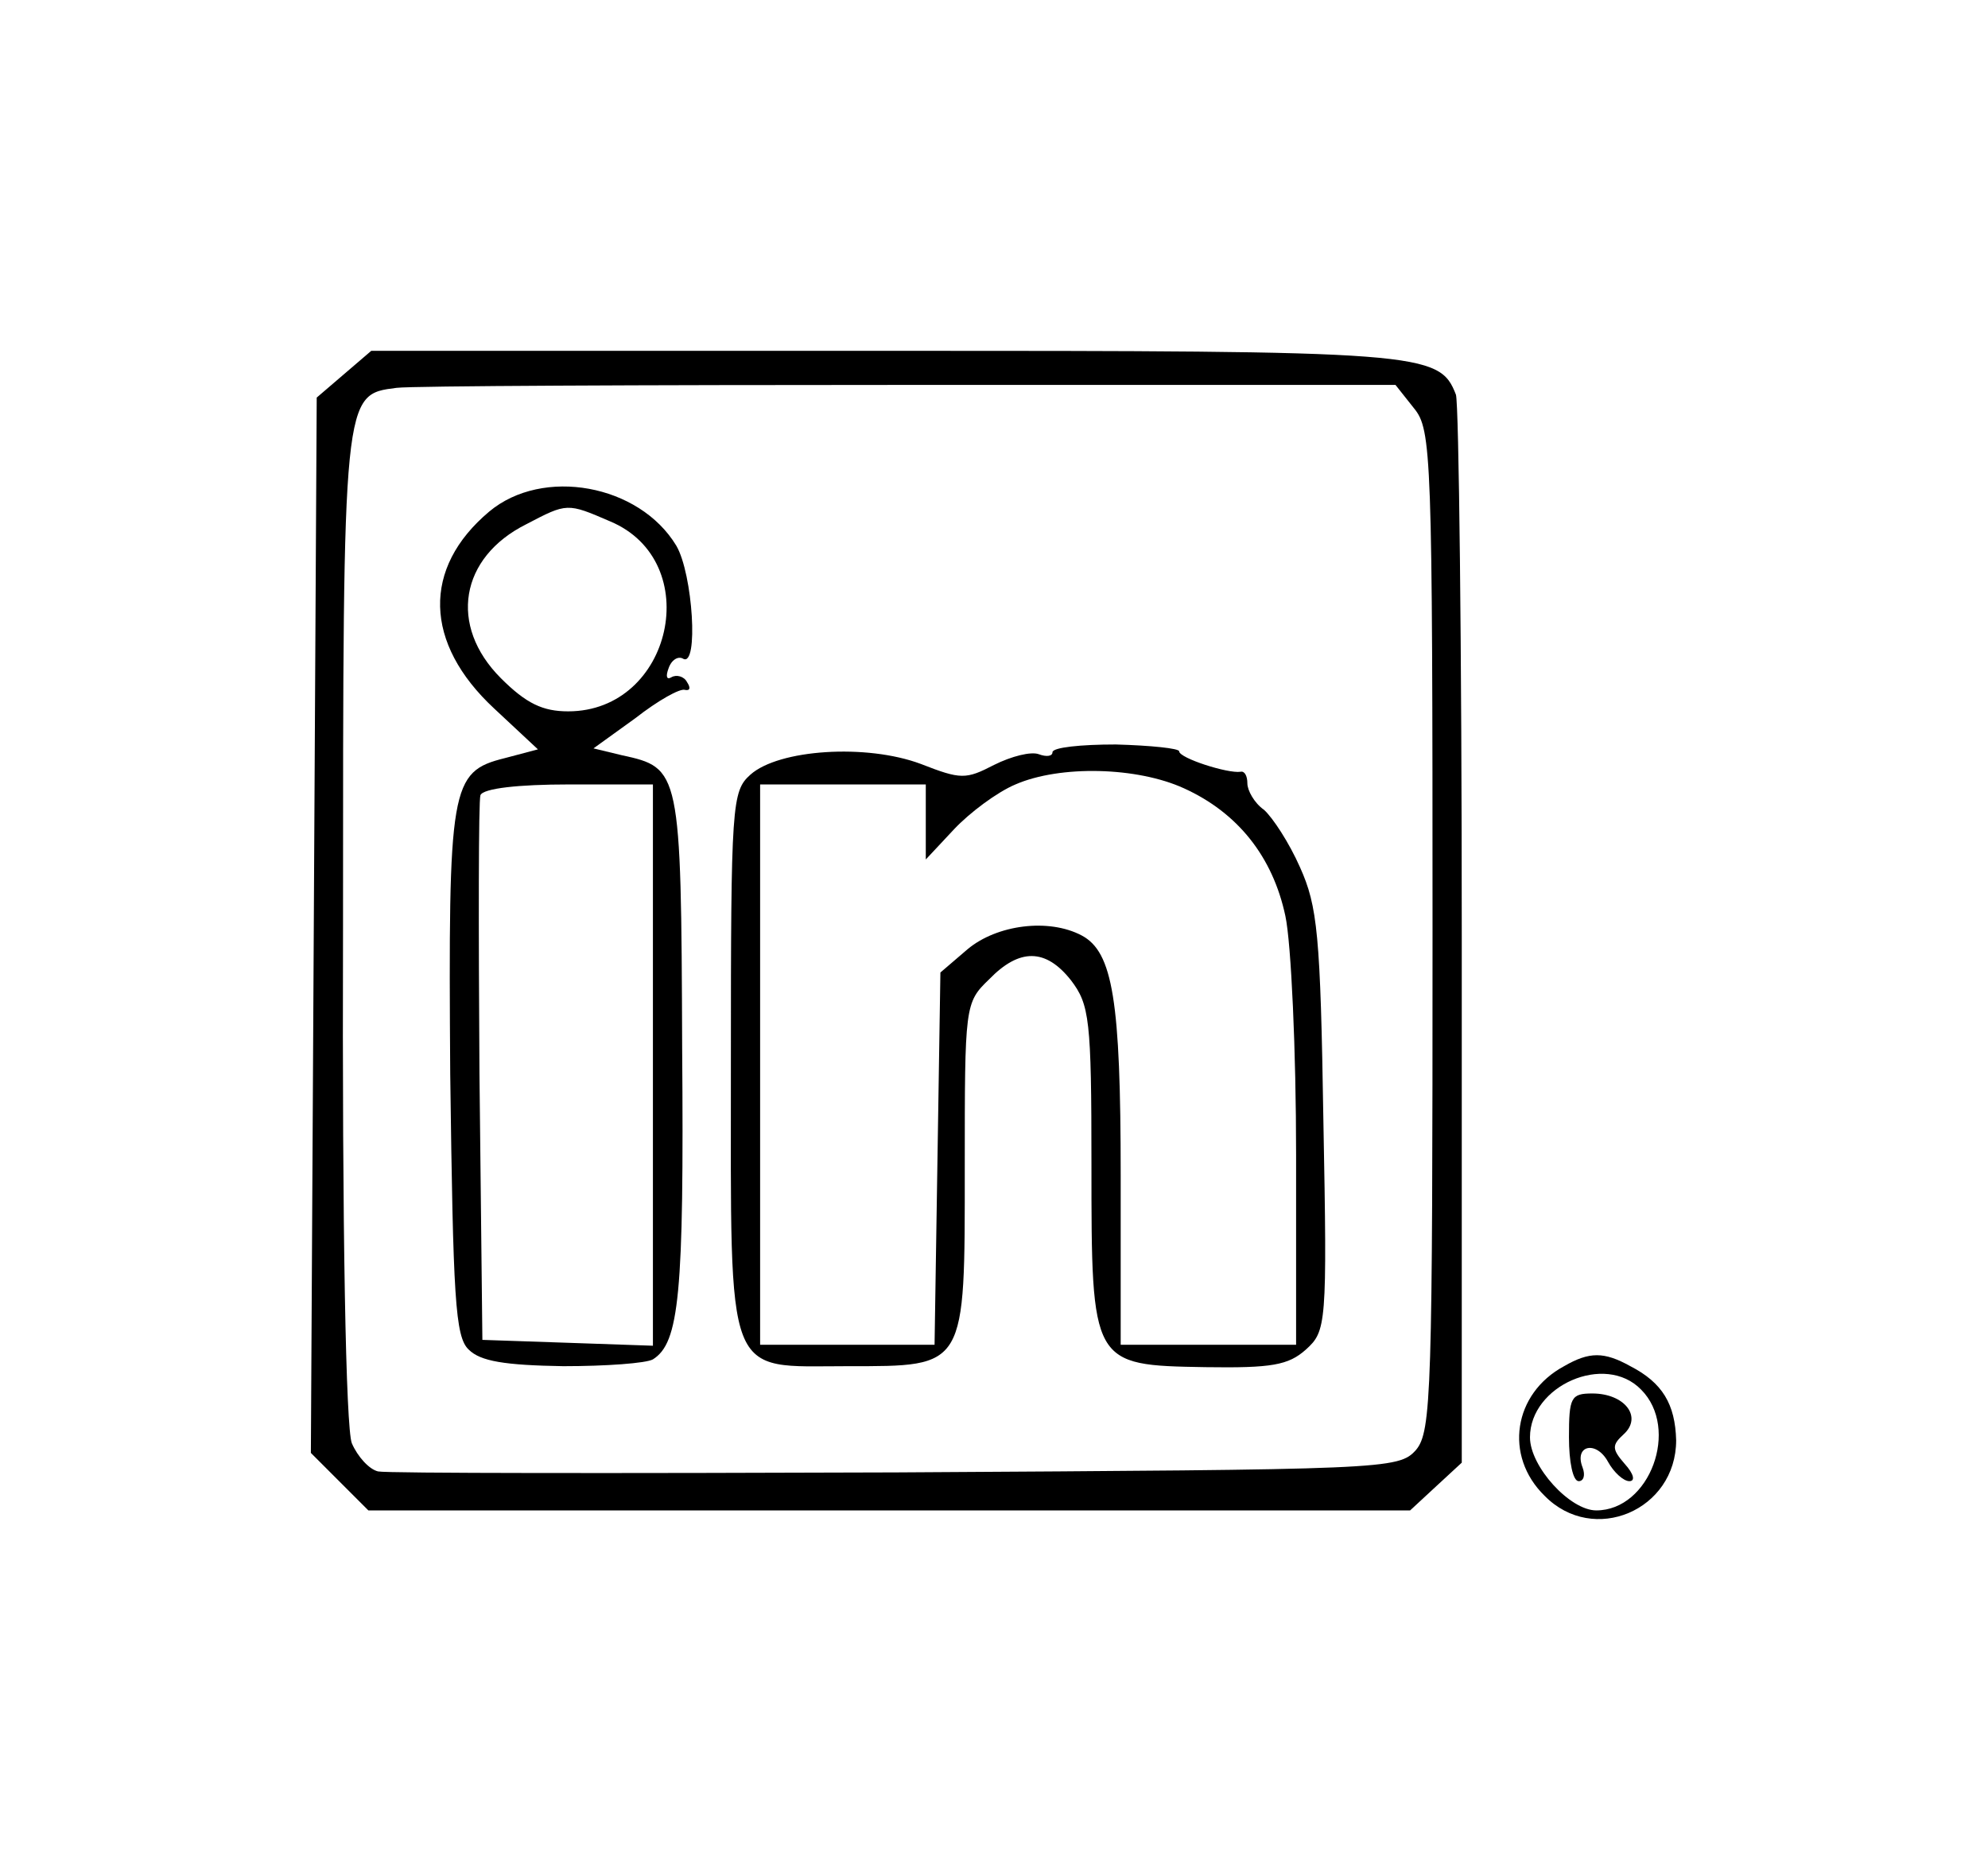 <?xml version="1.0" standalone="no"?>
<!DOCTYPE svg PUBLIC "-//W3C//DTD SVG 20010904//EN"
 "http://www.w3.org/TR/2001/REC-SVG-20010904/DTD/svg10.dtd">
<svg version="1.0" xmlns="http://www.w3.org/2000/svg"
 width="204pt" height="192pt" viewBox="0 0 204 192"
 preserveAspectRatio="xMidYMid meet">
<g transform="translate(0,192) scale(0.1,-0.1)"
fill="#000000" stroke="none">
<path d="M353 1536 l-28 -24 -3 -542 -3 -541 30 -30 29 -29 535 0 534 0 27 25
26 24 0 540 c0 297 -3 547 -6 556 -17 44 -34 45 -588 45 l-525 0 -28 -24z
m1098 -35 c18 -22 19 -46 19 -536 0 -474 -1 -514 -17 -533 -18 -20 -30 -20
-533 -23 -283 -1 -523 -1 -532 1 -9 2 -21 15 -27 29 -6 16 -10 214 -9 531 0
548 0 545 55 552 16 2 252 3 526 3 l499 0 19 -24z"/>
<path d="M502 1395 c-69 -58 -67 -135 5 -202 l45 -42 -34 -9 c-56 -14 -58 -28
-56 -324 3 -230 5 -270 19 -283 12 -12 37 -16 97 -17 44 0 85 3 92 7 27 17 32
66 30 320 -1 285 -2 287 -62 300 l-29 7 43 31 c23 18 46 31 51 29 5 -1 6 2 2
8 -3 6 -11 8 -16 5 -5 -3 -6 1 -3 9 3 9 10 13 15 10 16 -9 10 87 -7 116 -38
63 -137 81 -192 35z m124 -10 c98 -41 64 -195 -43 -195 -26 0 -43 8 -69 34
-54 54 -42 124 26 158 42 22 42 22 86 3z m44 -558 l0 -288 -87 3 -88 3 -3 274
c-1 151 -1 279 1 285 3 7 39 11 91 11 l86 0 0 -288z"/>
<path d="M1080 1148 c0 -4 -6 -5 -14 -2 -8 3 -28 -2 -46 -11 -29 -15 -34 -15
-75 1 -56 21 -146 15 -175 -11 -19 -17 -20 -30 -20 -295 0 -331 -7 -312 120
-312 122 0 120 -3 120 204 0 166 0 169 25 193 31 32 58 32 84 -1 19 -25 21
-40 21 -189 0 -206 0 -206 117 -208 68 -1 85 2 103 18 21 19 22 25 18 235 -3
191 -6 220 -24 260 -11 25 -28 51 -37 59 -10 7 -17 20 -17 27 0 8 -3 13 -7 12
-13 -2 -63 14 -63 21 0 3 -29 6 -65 7 -36 0 -65 -3 -65 -8z m135 -37 c55 -25
91 -70 104 -131 6 -28 11 -139 11 -245 l0 -195 -90 0 -90 0 0 174 c0 179 -8
229 -40 246 -34 18 -87 11 -117 -14 l-28 -24 -3 -191 -3 -191 -90 0 -89 0 0
288 0 287 85 0 85 0 0 -39 0 -38 29 31 c16 17 44 38 63 46 46 20 125 18 173
-4z"/>
<path d="M1605 518 c-52 -28 -62 -92 -20 -133 50 -51 135 -15 135 57 -1 37
-14 59 -47 76 -27 15 -42 15 -68 0z m79 -24 c40 -40 9 -124 -46 -124 -27 0
-68 45 -68 75 0 53 77 87 114 49z"/>
<path d="M1610 445 c0 -25 4 -45 10 -45 5 0 7 6 4 14 -9 23 14 28 26 6 6 -11
16 -20 22 -20 6 0 5 7 -5 18 -13 15 -13 19 -1 30 20 18 1 42 -32 42 -22 0 -24
-4 -24 -45z"/>
</g>
</svg>
